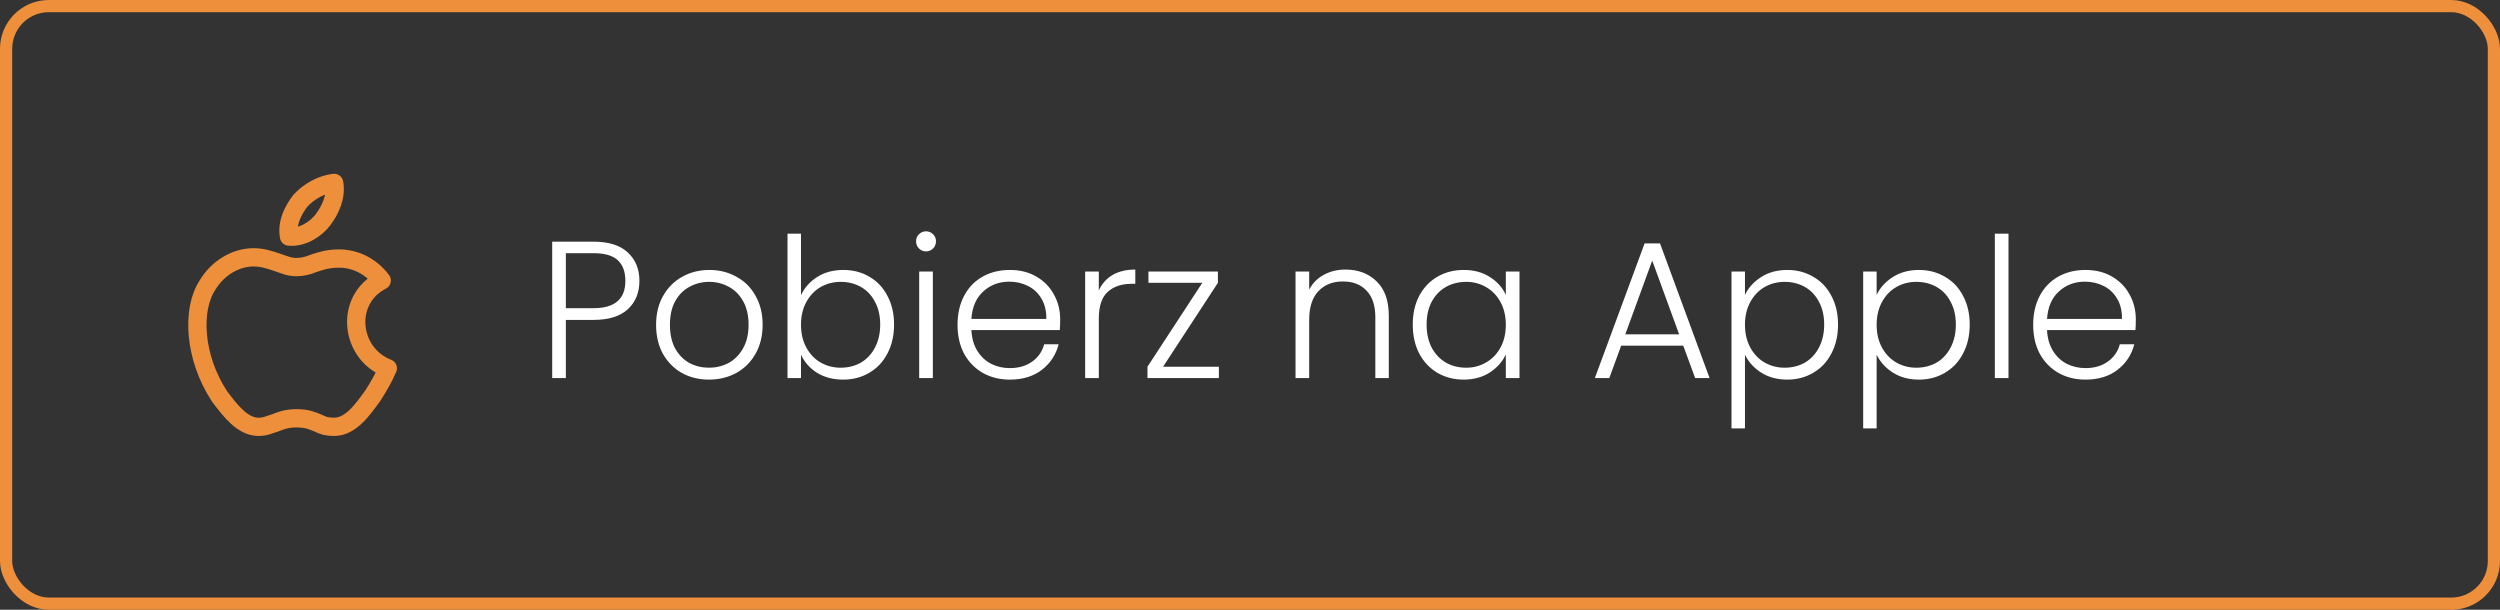 <svg xmlns="http://www.w3.org/2000/svg" width="205" height="50" viewBox="0 0 205 50" fill="none"><rect x="0" y="0" width="205" height="50" fill="#333333" stroke="none"/><rect x="0.5" y="0.5" width="204" height="49" rx="3.5" stroke="#EE8F3B"></rect><path fill-rule="evenodd" clip-rule="evenodd" d="M27.4 15C27.6 16.1 27.1 17.2 26.5 18C25.9 18.8 24.8 19.5 23.7 19.4C23.5 18.3 24 17.3 24.6 16.5C25.3 15.7 26.4 15.1 27.4 15ZM30.6 32.4C31.1 31.6 31.4 31.1 31.8 30.2C28.7 29 28.2 24.6 31.3 23C30.4 21.8 29.1 21.2 27.8 21.2C26.9 21.2 26.3 21.4 25.7 21.6C25.2 21.8 24.8 21.9 24.3 21.9C23.7 21.9 23.3 21.7 22.7 21.5C22.1 21.3 21.5 21.1 20.8 21.1C19.4 21.1 17.9 21.9 17 23.4C15.7 25.4 15.9 29.3 18 32.5C18.9 33.7 19.9 35 21.2 35C21.8 35 22.1 34.8 22.5 34.7C23 34.5 23.5 34.3 24.3 34.3C25.2 34.3 25.6 34.5 26.1 34.7C26.5 34.9 26.8 35 27.4 35C28.8 35 29.8 33.5 30.6 32.4Z" stroke="#EE8F3B" stroke-width="1.5" stroke-miterlimit="10" stroke-linecap="round" stroke-linejoin="round"></path><path d="M52.432 23.032C52.432 23.992 52.117 24.765 51.488 25.352C50.859 25.939 49.915 26.232 48.656 26.232H46.4V31H45.28V19.816H48.656C49.904 19.816 50.843 20.109 51.472 20.696C52.112 21.283 52.432 22.061 52.432 23.032ZM48.656 25.272C50.405 25.272 51.28 24.525 51.28 23.032C51.28 22.285 51.072 21.72 50.656 21.336C50.24 20.952 49.573 20.76 48.656 20.76H46.4V25.272H48.656ZM58.135 31.128C57.314 31.128 56.573 30.947 55.911 30.584C55.261 30.211 54.743 29.688 54.359 29.016C53.986 28.333 53.799 27.539 53.799 26.632C53.799 25.725 53.991 24.936 54.375 24.264C54.759 23.581 55.282 23.059 55.943 22.696C56.605 22.323 57.346 22.136 58.167 22.136C58.989 22.136 59.73 22.323 60.391 22.696C61.063 23.059 61.586 23.581 61.959 24.264C62.343 24.936 62.535 25.725 62.535 26.632C62.535 27.528 62.343 28.317 61.959 29C61.575 29.683 61.047 30.211 60.375 30.584C59.703 30.947 58.957 31.128 58.135 31.128ZM58.135 30.152C58.711 30.152 59.245 30.024 59.735 29.768C60.226 29.501 60.621 29.107 60.919 28.584C61.229 28.051 61.383 27.4 61.383 26.632C61.383 25.864 61.234 25.219 60.935 24.696C60.637 24.163 60.242 23.768 59.751 23.512C59.261 23.245 58.727 23.112 58.151 23.112C57.575 23.112 57.042 23.245 56.551 23.512C56.061 23.768 55.666 24.163 55.367 24.696C55.079 25.219 54.935 25.864 54.935 26.632C54.935 27.4 55.079 28.051 55.367 28.584C55.666 29.107 56.055 29.501 56.535 29.768C57.026 30.024 57.559 30.152 58.135 30.152ZM65.681 24.2C65.969 23.592 66.412 23.096 67.009 22.712C67.617 22.328 68.332 22.136 69.153 22.136C69.953 22.136 70.668 22.323 71.297 22.696C71.926 23.059 72.417 23.581 72.769 24.264C73.132 24.936 73.313 25.72 73.313 26.616C73.313 27.512 73.132 28.301 72.769 28.984C72.417 29.667 71.921 30.195 71.281 30.568C70.651 30.941 69.942 31.128 69.153 31.128C68.321 31.128 67.601 30.941 66.993 30.568C66.395 30.184 65.958 29.688 65.681 29.08V31H64.577V19.16H65.681V24.2ZM72.177 26.616C72.177 25.891 72.033 25.267 71.745 24.744C71.468 24.211 71.084 23.805 70.593 23.528C70.102 23.251 69.547 23.112 68.929 23.112C68.332 23.112 67.782 23.256 67.281 23.544C66.79 23.832 66.401 24.243 66.113 24.776C65.825 25.309 65.681 25.928 65.681 26.632C65.681 27.336 65.825 27.955 66.113 28.488C66.401 29.021 66.79 29.432 67.281 29.72C67.782 30.008 68.332 30.152 68.929 30.152C69.547 30.152 70.102 30.013 70.593 29.736C71.084 29.448 71.468 29.037 71.745 28.504C72.033 27.96 72.177 27.331 72.177 26.616ZM75.934 20.616C75.71 20.616 75.518 20.536 75.358 20.376C75.198 20.216 75.118 20.019 75.118 19.784C75.118 19.549 75.198 19.357 75.358 19.208C75.518 19.048 75.71 18.968 75.934 18.968C76.158 18.968 76.35 19.048 76.51 19.208C76.67 19.357 76.75 19.549 76.75 19.784C76.75 20.019 76.67 20.216 76.51 20.376C76.35 20.536 76.158 20.616 75.934 20.616ZM76.494 22.264V31H75.374V22.264H76.494ZM86.934 26.184C86.934 26.568 86.923 26.861 86.902 27.064H79.654C79.686 27.725 79.846 28.291 80.134 28.76C80.422 29.229 80.801 29.587 81.27 29.832C81.739 30.067 82.251 30.184 82.806 30.184C83.531 30.184 84.139 30.008 84.63 29.656C85.131 29.304 85.462 28.829 85.622 28.232H86.806C86.593 29.085 86.134 29.784 85.43 30.328C84.737 30.861 83.862 31.128 82.806 31.128C81.985 31.128 81.249 30.947 80.598 30.584C79.947 30.211 79.435 29.688 79.062 29.016C78.699 28.333 78.518 27.539 78.518 26.632C78.518 25.725 78.699 24.931 79.062 24.248C79.425 23.565 79.931 23.043 80.582 22.68C81.233 22.317 81.974 22.136 82.806 22.136C83.638 22.136 84.363 22.317 84.982 22.68C85.611 23.043 86.091 23.533 86.422 24.152C86.763 24.76 86.934 25.437 86.934 26.184ZM85.798 26.152C85.809 25.501 85.675 24.947 85.398 24.488C85.131 24.029 84.763 23.683 84.294 23.448C83.825 23.213 83.313 23.096 82.758 23.096C81.926 23.096 81.217 23.363 80.63 23.896C80.043 24.429 79.718 25.181 79.654 26.152H85.798ZM90.103 23.816C90.349 23.272 90.722 22.851 91.223 22.552C91.735 22.253 92.359 22.104 93.095 22.104V23.272H92.791C91.981 23.272 91.33 23.491 90.839 23.928C90.349 24.365 90.103 25.096 90.103 26.12V31H88.983V22.264H90.103V23.816ZM95.372 30.072H99.948V31H94.092V30.072L98.588 23.192H94.172V22.264H99.868V23.192L95.372 30.072ZM110.329 22.104C111.374 22.104 112.228 22.429 112.889 23.08C113.55 23.72 113.881 24.653 113.881 25.88V31H112.777V26.008C112.777 25.059 112.537 24.333 112.057 23.832C111.588 23.331 110.942 23.08 110.121 23.08C109.278 23.08 108.606 23.347 108.105 23.88C107.604 24.413 107.353 25.197 107.353 26.232V31H106.233V22.264H107.353V23.752C107.63 23.219 108.03 22.813 108.553 22.536C109.076 22.248 109.668 22.104 110.329 22.104ZM115.846 26.616C115.846 25.72 116.022 24.936 116.374 24.264C116.737 23.581 117.233 23.059 117.862 22.696C118.502 22.323 119.222 22.136 120.022 22.136C120.854 22.136 121.569 22.328 122.166 22.712C122.774 23.096 123.211 23.587 123.478 24.184V22.264H124.598V31H123.478V29.064C123.201 29.661 122.758 30.157 122.15 30.552C121.553 30.936 120.838 31.128 120.006 31.128C119.217 31.128 118.502 30.941 117.862 30.568C117.233 30.195 116.737 29.667 116.374 28.984C116.022 28.301 115.846 27.512 115.846 26.616ZM123.478 26.632C123.478 25.928 123.334 25.309 123.046 24.776C122.758 24.243 122.363 23.832 121.862 23.544C121.371 23.256 120.827 23.112 120.23 23.112C119.611 23.112 119.057 23.251 118.566 23.528C118.075 23.805 117.686 24.211 117.398 24.744C117.121 25.267 116.982 25.891 116.982 26.616C116.982 27.331 117.121 27.96 117.398 28.504C117.686 29.037 118.075 29.448 118.566 29.736C119.057 30.013 119.611 30.152 120.23 30.152C120.827 30.152 121.371 30.008 121.862 29.72C122.363 29.432 122.758 29.021 123.046 28.488C123.334 27.955 123.478 27.336 123.478 26.632ZM138.026 28.344H132.938L131.962 31H130.778L134.858 19.96H136.122L140.186 31H139.002L138.026 28.344ZM137.69 27.416L135.482 21.368L133.274 27.416H137.69ZM143.087 24.184C143.364 23.597 143.802 23.112 144.399 22.728C145.007 22.333 145.727 22.136 146.559 22.136C147.348 22.136 148.058 22.323 148.687 22.696C149.327 23.059 149.823 23.581 150.175 24.264C150.538 24.936 150.719 25.72 150.719 26.616C150.719 27.512 150.538 28.301 150.175 28.984C149.823 29.667 149.327 30.195 148.687 30.568C148.058 30.941 147.348 31.128 146.559 31.128C145.738 31.128 145.023 30.936 144.415 30.552C143.807 30.157 143.364 29.667 143.087 29.08V35.128H141.983V22.264H143.087V24.184ZM149.583 26.616C149.583 25.891 149.439 25.267 149.151 24.744C148.874 24.211 148.49 23.805 147.999 23.528C147.508 23.251 146.954 23.112 146.335 23.112C145.738 23.112 145.188 23.256 144.687 23.544C144.196 23.832 143.807 24.243 143.519 24.776C143.231 25.309 143.087 25.928 143.087 26.632C143.087 27.336 143.231 27.955 143.519 28.488C143.807 29.021 144.196 29.432 144.687 29.72C145.188 30.008 145.738 30.152 146.335 30.152C146.954 30.152 147.508 30.013 147.999 29.736C148.49 29.448 148.874 29.037 149.151 28.504C149.439 27.96 149.583 27.331 149.583 26.616ZM153.884 24.184C154.161 23.597 154.599 23.112 155.196 22.728C155.804 22.333 156.524 22.136 157.356 22.136C158.145 22.136 158.855 22.323 159.484 22.696C160.124 23.059 160.62 23.581 160.972 24.264C161.335 24.936 161.516 25.72 161.516 26.616C161.516 27.512 161.335 28.301 160.972 28.984C160.62 29.667 160.124 30.195 159.484 30.568C158.855 30.941 158.145 31.128 157.356 31.128C156.535 31.128 155.82 30.936 155.212 30.552C154.604 30.157 154.161 29.667 153.884 29.08V35.128H152.78V22.264H153.884V24.184ZM160.38 26.616C160.38 25.891 160.236 25.267 159.948 24.744C159.671 24.211 159.287 23.805 158.796 23.528C158.305 23.251 157.751 23.112 157.132 23.112C156.535 23.112 155.985 23.256 155.484 23.544C154.993 23.832 154.604 24.243 154.316 24.776C154.028 25.309 153.884 25.928 153.884 26.632C153.884 27.336 154.028 27.955 154.316 28.488C154.604 29.021 154.993 29.432 155.484 29.72C155.985 30.008 156.535 30.152 157.132 30.152C157.751 30.152 158.305 30.013 158.796 29.736C159.287 29.448 159.671 29.037 159.948 28.504C160.236 27.96 160.38 27.331 160.38 26.616ZM164.697 19.16V31H163.577V19.16H164.697ZM175.137 26.184C175.137 26.568 175.126 26.861 175.105 27.064H167.857C167.889 27.725 168.049 28.291 168.337 28.76C168.625 29.229 169.004 29.587 169.473 29.832C169.942 30.067 170.454 30.184 171.009 30.184C171.734 30.184 172.342 30.008 172.833 29.656C173.334 29.304 173.665 28.829 173.825 28.232H175.009C174.796 29.085 174.337 29.784 173.633 30.328C172.94 30.861 172.065 31.128 171.009 31.128C170.188 31.128 169.452 30.947 168.801 30.584C168.15 30.211 167.638 29.688 167.265 29.016C166.902 28.333 166.721 27.539 166.721 26.632C166.721 25.725 166.902 24.931 167.265 24.248C167.628 23.565 168.134 23.043 168.785 22.68C169.436 22.317 170.177 22.136 171.009 22.136C171.841 22.136 172.566 22.317 173.185 22.68C173.814 23.043 174.294 23.533 174.625 24.152C174.966 24.76 175.137 25.437 175.137 26.184ZM174.001 26.152C174.012 25.501 173.878 24.947 173.601 24.488C173.334 24.029 172.966 23.683 172.497 23.448C172.028 23.213 171.516 23.096 170.961 23.096C170.129 23.096 169.42 23.363 168.833 23.896C168.246 24.429 167.921 25.181 167.857 26.152H174.001Z" fill="white"></path></svg>